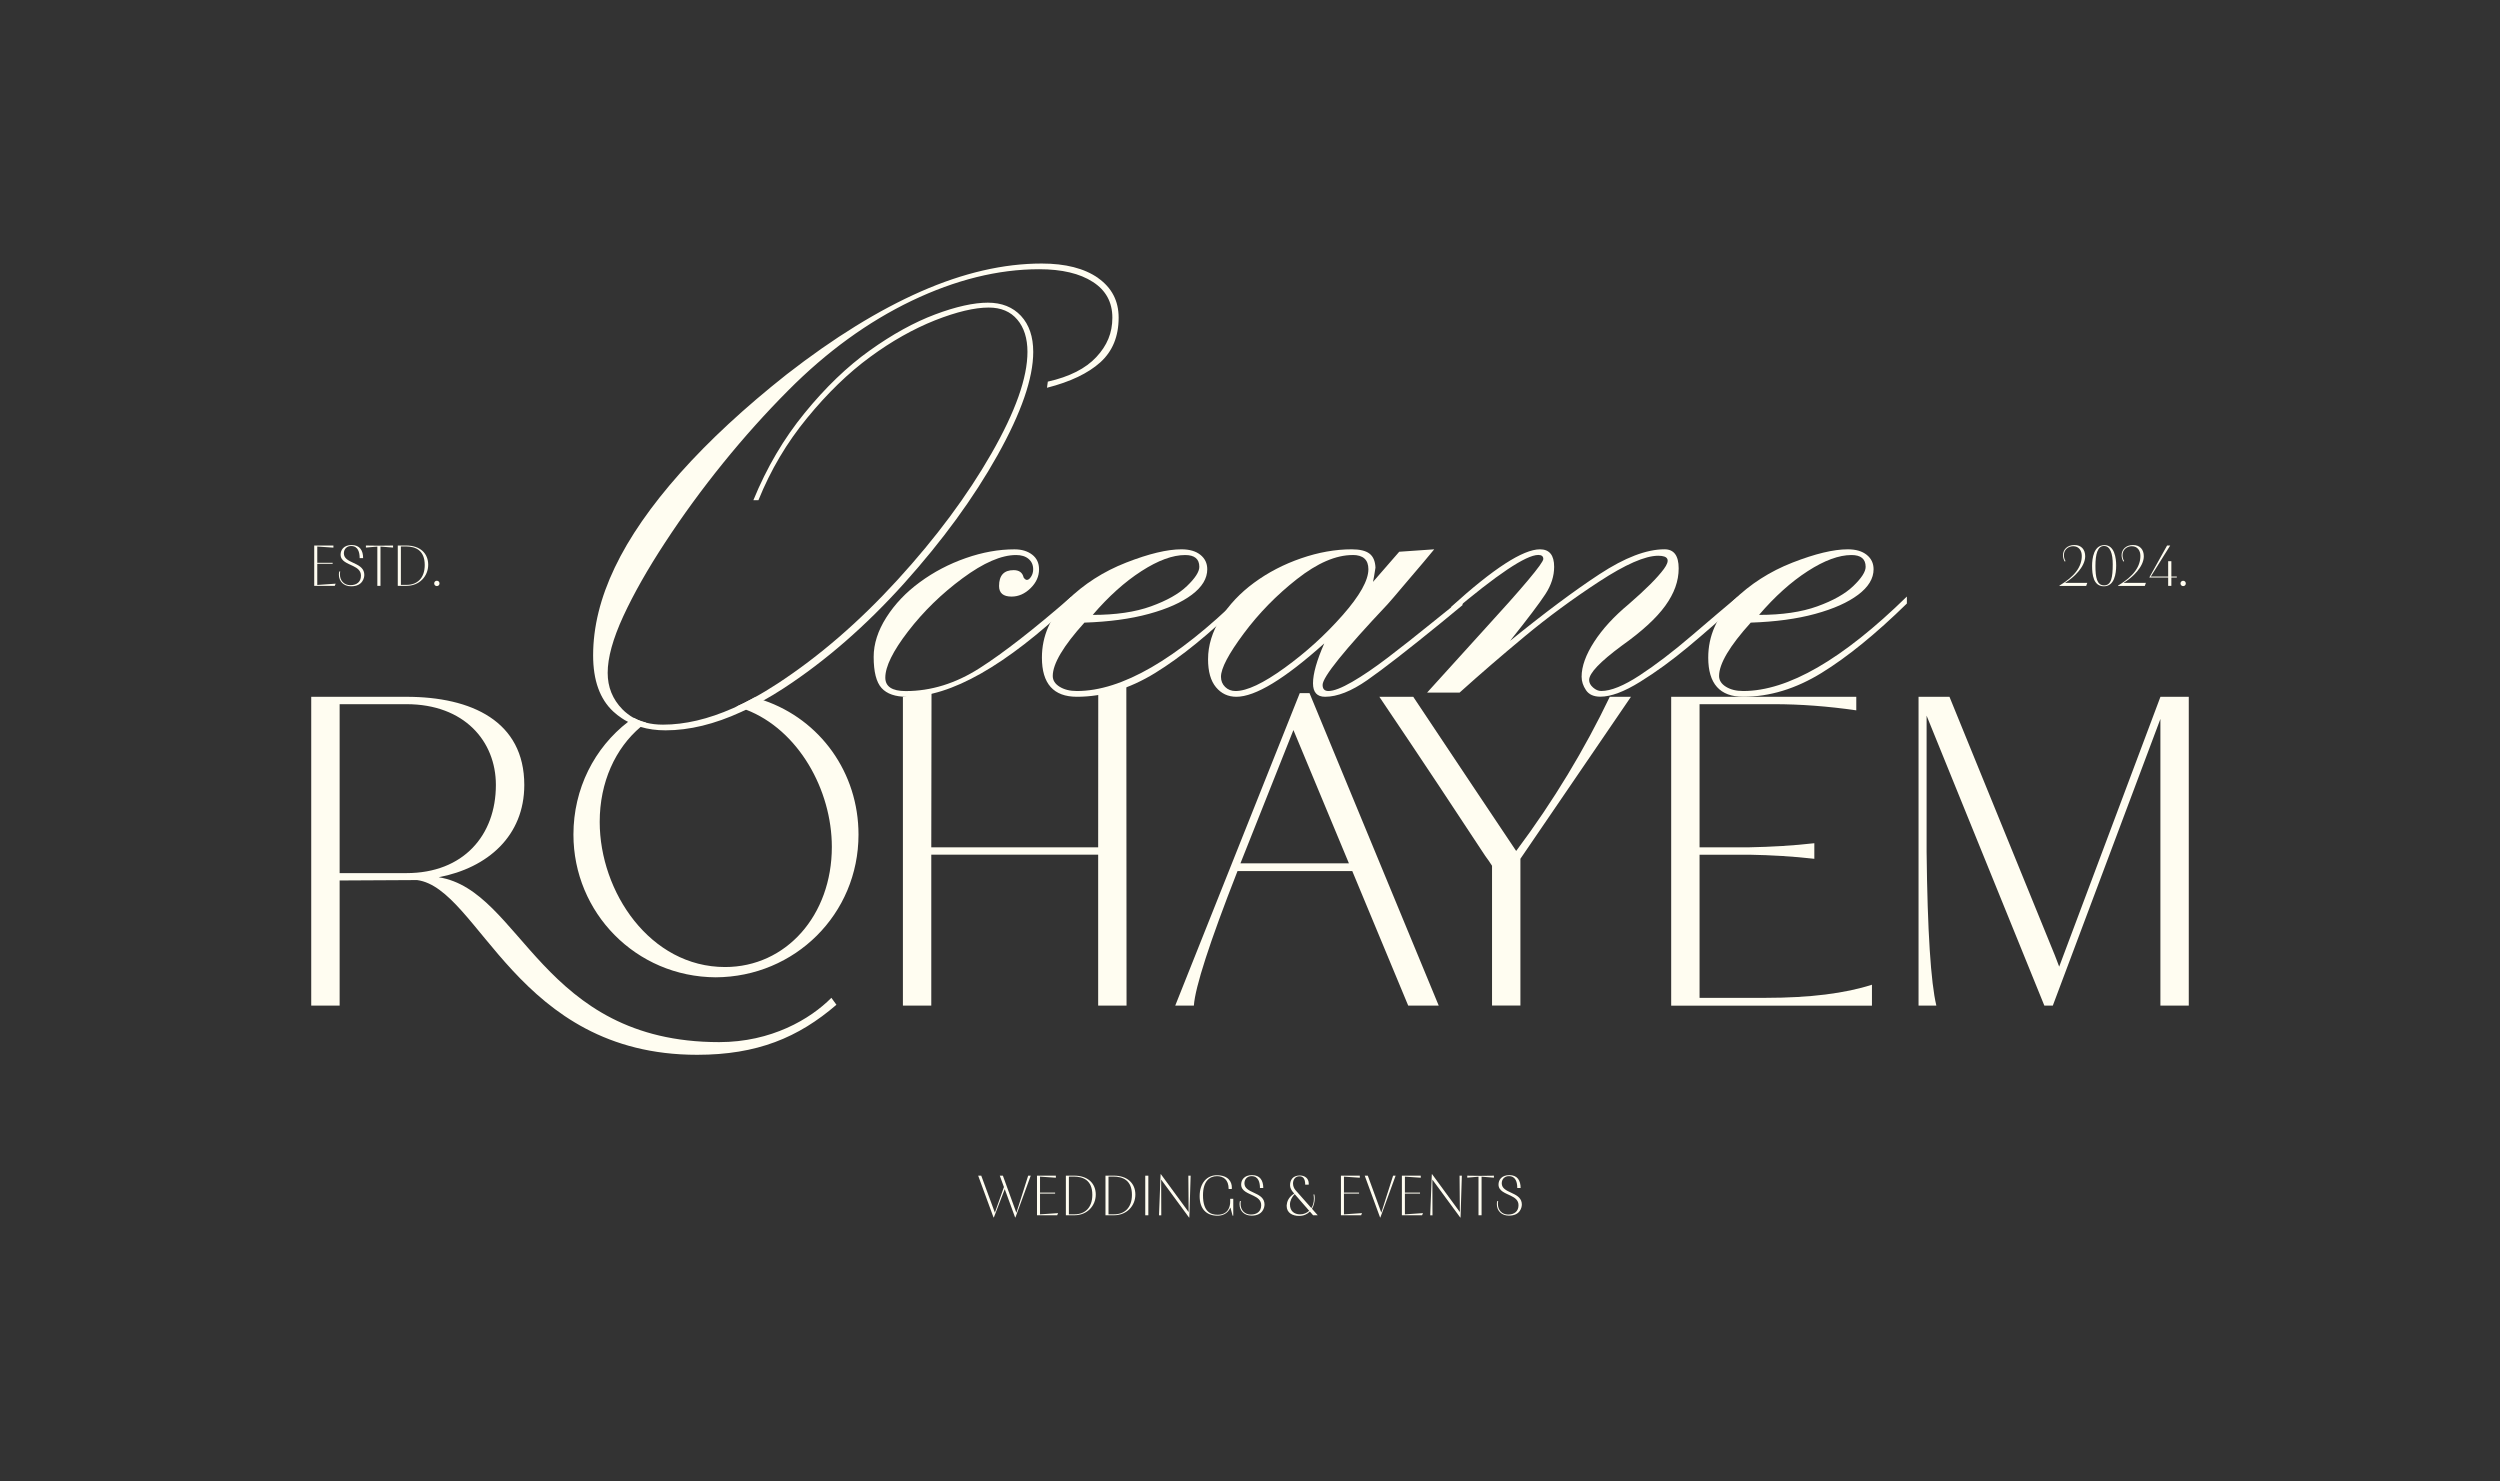 <svg xmlns="http://www.w3.org/2000/svg" id="Calque_1" viewBox="0 0 844 500"><rect x="0" y="0" width="844" height="500" fill="#333333" stroke="none"/><defs><style>      .st0 {        fill: #fff;      }      .st1 {        fill: #fffdf1;      }      .st2 {        fill: #ea5e28;      }      .st3 {        fill: #252321;      }      .st4 {        display: none;      }      .st5 {        fill: #403d38;      }    </style></defs><g class="st4"><rect x="168.61" y="-75.35" width="46.01" height="14.15"></rect><rect class="st3" x="214.44" y="-75.35" width="46.01" height="14.15"></rect><rect class="st5" x="260.26" y="-75.35" width="46.01" height="14.15"></rect><rect class="st1" x="306.09" y="-75.35" width="46.01" height="14.15"></rect><rect class="st0" x="351.92" y="-75.35" width="46.01" height="14.15"></rect><rect class="st2" x="397.74" y="-75.35" width="46.01" height="14.15"></rect></g><g><g><g><path class="st1" d="M370.71,93.84c-4.64-3.24-10.99-4.87-19.05-4.87-12.84,0-26.4,3.13-40.69,9.4-14.32,6.29-29.42,15.61-45.36,28-14.15,11.19-26.15,22.29-36,33.34-9.82,11.05-17.2,21.68-22.07,31.91-4.87,10.21-7.3,20.08-7.3,29.62,0,8.45,2.27,14.77,6.82,18.99.9.81,1.82,1.57,2.82,2.21.7.48,1.4.9,2.15,1.26.48.28,1.01.5,1.51.7.87.39,1.79.73,2.74,1.01,2.57.78,5.37,1.15,8.42,1.15,8.03,0,16.53-2.07,25.54-6.21.53-.22,1.06-.48,1.59-.76,1.54-.7,3.08-1.51,4.64-2.38.45-.25.9-.5,1.34-.76,2.15-1.2,4.34-2.52,6.52-3.94,14.35-9.34,27.97-21.2,40.92-35.6,12.92-14.4,23.44-28.78,31.49-43.18,8.05-14.38,12.08-26.04,12.08-34.93,0-5.12-1.37-9.17-4.14-12.17-2.77-2.96-6.49-4.45-11.19-4.45s-10.71,1.31-17.79,3.97c-7.08,2.66-14.43,6.71-22.07,12.17-7.64,5.45-14.96,12.5-21.98,21.12-7.05,8.61-12.81,18.43-17.31,29.42h1.71c4.11-10.18,9.59-19.44,16.45-27.77,6.82-8.33,13.9-15.19,21.23-20.56,7.3-5.37,14.63-9.48,21.93-12.39,7.3-2.88,13.37-4.31,18.12-4.31,4.14,0,7.36,1.34,9.65,4.06,2.29,2.68,3.44,6.35,3.44,10.91,0,8.73-4.06,20.17-12.17,34.32-8.11,14.15-18.65,28.36-31.63,42.57-12.98,14.21-26.51,25.9-40.64,35.13-2.63,1.71-5.23,3.3-7.78,4.67-.36.2-.7.39-1.06.59-1.65.9-3.33,1.73-4.95,2.46-.42.2-.81.39-1.2.56-8.36,3.69-16.22,5.54-23.61,5.54-2.07,0-4-.22-5.73-.67-.98-.22-1.9-.56-2.77-.92-.5-.22-.98-.45-1.43-.7-.7-.39-1.37-.84-2.01-1.34-.62-.45-1.2-.98-1.76-1.54-3.33-3.41-4.98-7.52-4.98-12.31,0-5.12,1.76-11.49,5.26-19.1,3.52-7.61,8.22-15.91,14.15-24.95,5.9-9.03,12.42-17.96,19.52-26.74,7.13-8.81,14.49-17,22.07-24.61,12.95-13.03,26.82-23.1,41.62-30.21,14.82-7.08,29.17-10.66,43.04-10.66,7.66,0,13.73,1.43,18.12,4.28,4.42,2.82,6.6,6.88,6.6,12.08s-1.79,9.4-5.4,13.28c-3.61,3.89-9.06,6.66-16.39,8.31l-.28,2.07c7.89-2.01,13.87-4.87,18.01-8.59,4.11-3.72,6.18-8.73,6.18-15.07,0-5.68-2.32-10.12-6.96-13.4Z"></path><path class="st1" d="M361.73,201.41v2.34c-22.21,20.99-40.73,31.49-55.53,31.49-3.94,0-6.79-.98-8.58-2.96-1.78-1.97-2.67-5.48-2.67-10.52,0-4.4,1.43-8.84,4.29-13.34,2.86-4.49,6.63-8.46,11.32-11.89,4.69-3.44,9.84-6.14,15.47-8.11,5.62-1.97,11.11-2.96,16.45-2.96,2.44,0,4.43.6,5.98,1.79,1.55,1.19,2.32,2.84,2.32,4.95,0,2.38-.96,4.52-2.88,6.39-1.92,1.88-4.06,2.82-6.4,2.82-2.81,0-4.22-1.19-4.22-3.57,0-3.58,1.64-5.36,4.92-5.36,1.87,0,3,.83,3.37,2.48.37.55.75.82,1.12.82.47,0,.94-.37,1.41-1.1.47-.73.7-1.56.7-2.48,0-1.47-.52-2.63-1.55-3.51-1.03-.87-2.44-1.31-4.22-1.31-4.97,0-10.99,2.61-18.07,7.84-7.08,5.23-13.19,11.19-18.35,17.88-5.15,6.69-7.73,11.92-7.73,15.67,0,3.03,2.3,4.54,6.89,4.54,8.53,0,16.82-2.56,24.88-7.7,8.06-5.13,18.42-13.2,31.07-24.2Z"></path><path class="st1" d="M418.81,201.41v2.34c-10.5,10.27-20.1,18.08-28.82,23.44-8.72,5.36-17.53,8.04-26.43,8.04-7.87,0-11.81-4.4-11.81-13.2,0-7.33,2.84-13.77,8.51-19.32,5.67-5.54,12.32-9.81,19.96-12.79,7.64-2.98,13.85-4.47,18.63-4.47,2.72,0,4.85.62,6.4,1.86,1.55,1.24,2.32,2.87,2.32,4.88,0,3.12-1.74,5.98-5.2,8.59-3.47,2.61-8.29,4.77-14.48,6.46-6.19,1.7-13.45,2.68-21.79,2.96-7.12,7.88-10.69,13.89-10.69,18.01,0,1.47.77,2.68,2.32,3.64s3.49,1.44,5.83,1.44c15.09,0,33.51-10.63,55.25-31.9ZM368.9,207.59c7.78,0,14.34-.96,19.68-2.89s9.4-4.21,12.16-6.87c2.76-2.66,4.15-4.81,4.15-6.46,0-2.66-1.59-3.99-4.78-3.99-4.22,0-9.14,1.81-14.76,5.43-5.62,3.62-11.11,8.55-16.45,14.78Z"></path><path class="st1" d="M493.75,204.29l-7.17,5.91c-11.25,9.17-19.57,15.63-24.96,19.39-5.39,3.76-10.15,5.64-14.27,5.64-2.72,0-4.08-1.51-4.08-4.54,0-3.21,1.26-7.7,3.8-13.47-13.4,12.01-23.29,18.01-29.67,18.01-2.81,0-5.11-1.08-6.89-3.23-1.78-2.15-2.67-5.29-2.67-9.42,0-4.68,1.41-9.28,4.22-13.82,2.81-4.54,6.58-8.55,11.32-12.03,4.73-3.48,10.03-6.23,15.89-8.25,5.86-2.02,11.55-3.03,17.08-3.03,2.72,0,4.71.48,5.97,1.44,1.27.96,1.94,2.54,2.04,4.74-.09.46-.16.89-.21,1.31-.05.41-.14.99-.28,1.72s-.26,1.33-.35,1.79l8.86-10.18,11.81-.82-3.66,4.4c-3,3.48-5.44,6.35-7.31,8.59-1.88,2.25-3.47,4.1-4.78,5.57-14.62,15.49-21.93,24.57-21.93,27.22,0,1.37.65,2.06,1.97,2.06,1.78,0,4.45-1.03,8.01-3.09,3.56-2.06,7.57-4.79,12.02-8.18,4.45-3.39,9.54-7.4,15.25-12.03,5.72-4.63,9.04-7.31,9.98-8.04v2.34ZM456.63,187.38c-5.62,0-11.88,2.7-18.77,8.11-6.89,5.41-12.89,11.55-18,18.42-5.11,6.87-7.66,11.73-7.66,14.57,0,1.37.47,2.52,1.41,3.44.94.92,2.11,1.37,3.51,1.37,3.84,0,9.37-2.61,16.59-7.84,7.22-5.23,13.73-11.14,19.54-17.74,5.81-6.6,8.72-11.78,8.72-15.54,0-3.21-1.78-4.81-5.34-4.81Z"></path><path class="st1" d="M489.95,207.04v-2.2c14.25-12.93,24.23-19.39,29.95-19.39,3.19,0,4.78,1.97,4.78,5.91,0,3.12-.98,6.19-2.95,9.21-1.97,3.03-5.95,8.3-11.95,15.81,11.62-9.44,21.7-16.96,30.23-22.55,8.53-5.59,15.84-8.39,21.93-8.39,3.19,0,4.78,2.15,4.78,6.46s-1.5,8.41-4.5,12.58c-3,4.17-7.92,8.69-14.76,13.54-7.31,5.41-10.97,9.26-10.97,11.55,0,.92.44,1.77,1.33,2.54.89.78,1.8,1.17,2.74,1.17,3.28,0,7.61-1.76,13.01-5.29,5.39-3.53,11.27-8.02,17.64-13.48,6.37-5.45,11.53-9.83,15.47-13.13v2.34c-5.72,5.23-11.3,10.11-16.73,14.64-5.44,4.54-10.85,8.48-16.24,11.82-5.39,3.35-9.87,5.02-13.43,5.02-2.25,0-3.87-.73-4.85-2.2-.98-1.46-1.48-2.98-1.48-4.54,0-3.48,1.41-7.4,4.22-11.76,2.81-4.35,6.7-8.59,11.67-12.72,5.72-4.95,9.68-8.91,11.88-11.89,2.2-2.98,1.57-4.47-1.9-4.47-4.41,0-11.06,2.91-19.96,8.73-8.91,5.82-17.25,11.96-25.03,18.42-7.78,6.46-15.14,12.81-22.07,19.05h-10.97l18.7-20.63c13.68-14.94,20.53-23.1,20.53-24.47,0-.92-.56-1.37-1.69-1.37-4.13,0-13.92,6.56-29.38,19.66Z"></path><path class="st1" d="M643.76,201.41v2.34c-10.5,10.27-20.1,18.08-28.82,23.44-8.72,5.36-17.53,8.04-26.43,8.04-7.87,0-11.81-4.4-11.81-13.2,0-7.33,2.84-13.77,8.51-19.32,5.67-5.54,12.32-9.81,19.96-12.79,7.64-2.98,13.85-4.47,18.63-4.47,2.72,0,4.85.62,6.4,1.86,1.55,1.24,2.32,2.87,2.32,4.88,0,3.12-1.74,5.98-5.2,8.59-3.47,2.61-8.29,4.77-14.48,6.46-6.19,1.7-13.45,2.68-21.79,2.96-7.12,7.88-10.69,13.89-10.69,18.01,0,1.47.77,2.68,2.32,3.64,1.55.96,3.49,1.44,5.83,1.44,15.09,0,33.51-10.63,55.25-31.9ZM593.85,207.59c7.78,0,14.34-.96,19.68-2.89,5.34-1.93,9.4-4.21,12.16-6.87,2.76-2.66,4.15-4.81,4.15-6.46,0-2.66-1.59-3.99-4.78-3.99-4.22,0-9.14,1.81-14.76,5.43-5.62,3.62-11.11,8.55-16.45,14.78Z"></path></g><g><g><path class="st1" d="M113.32,197.04l-.31.75h-6.93v-13.61h6.48v.7l-5.45-.37v5.49h5.19v.33h-5.19v7.15l6.21-.43Z"></path><path class="st1" d="M121.42,188.42c0-1.9-.49-4.09-2.88-4.09-1.43,0-2.45,1-2.45,2.47,0,3.45,6.19,2.9,6.84,6.62.04.22.06.43.06.67,0,.88-.47,3.84-4.43,3.84-2.61,0-4.15-1.7-4.15-3.94,0-.33.04-.69.12-1.06h.33c-.08.33-.1.67-.1.98,0,2.12,1.41,3.64,3.53,3.64s3.57-1.06,3.57-3.21c0-1.7-1.22-2.55-2.62-3.23-1.94-.96-4.25-1.63-4.25-3.88,0-1.49.98-3.23,3.74-3.23s3.86,1.86,3.86,4.43h-1.16Z"></path><path class="st1" d="M127.39,197.79v-13.26l-3.86.33v-.69l4.39.06,4.78-.06v.69l-4.25-.33v13.26h-1.06Z"></path><path class="st1" d="M134.3,184.17h2.86c4.7,0,7.4,2.66,7.4,6.5s-2.94,7.11-7.31,7.11h-2.96v-13.61ZM135.34,197.45h1.96c3.47,0,6.09-2.17,6.09-6.7,0-5-3.11-6.27-6.42-6.27h-1.63v12.97Z"></path><path class="st1" d="M147.48,196.06c.51,0,.9.37.9.9s-.39.9-.9.9-.9-.39-.9-.9.39-.9.9-.9Z"></path></g><g><path class="st1" d="M704.67,196.76l-.37,1.04h-9.03v-.12c5.33-3.17,7.54-6.48,7.54-10.01,0-1.86-1.04-3.27-2.9-3.27-1.57,0-3.14,1.1-3.14,3.02,0,.51.12,1.33.55,2.02l-.27.14c-.43-.75-.59-1.49-.59-2.15,0-1.96,1.51-3.43,3.86-3.43s3.64,1.53,3.64,3.8c0,3.53-3.82,7.19-6.74,8.91,0,0,.02.04.02.06h7.43Z"></path><path class="st1" d="M710.44,184.02c3.45,0,3.98,4.41,3.98,6.9,0,2.7-.57,7.01-4.13,7.01s-4-3.88-4-6.93c0-2.45.55-6.97,4.15-6.97ZM710.34,197.62c2.45,0,2.92-2.7,2.92-7.17,0-3.45-.8-6.13-2.94-6.13s-2.9,2.66-2.9,6.74c0,3.8.47,6.56,2.92,6.56Z"></path><path class="st1" d="M724.46,196.76l-.37,1.04h-9.03v-.12c5.33-3.17,7.54-6.48,7.54-10.01,0-1.86-1.04-3.27-2.9-3.27-1.57,0-3.14,1.1-3.14,3.02,0,.51.12,1.33.55,2.02l-.27.14c-.43-.75-.59-1.49-.59-2.15,0-1.96,1.51-3.43,3.86-3.43s3.64,1.53,3.64,3.8c0,3.53-3.82,7.19-6.74,8.91,0,0,.02.04.02.06h7.43Z"></path><path class="st1" d="M731.59,184.18h1.06l-6.54,10.46h5.86v-5.17h1.08v5.17h1.84v.33h-1.84v2.82h-1.08v-2.82h-6.34v-.06l5.97-10.73Z"></path><path class="st1" d="M737.03,196.07c.51,0,.9.37.9.9s-.39.9-.9.9-.9-.39-.9-.9.39-.9.9-.9Z"></path></g></g><g><path class="st1" d="M257.83,236.45c-1.03-.39-2.1-.7-3.16-.98-.36.2-.7.39-1.06.59-1.65.9-3.33,1.73-4.95,2.46,1.09.31,2.15.64,3.19,1.06,17.73,6.82,28.98,27.13,28.98,46.34,0,23.1-15.44,40.55-36.05,40.55-25.31,0-42.32-25.34-42.32-49,0-13.4,5.29-24.86,13.84-32.08.59-.53,1.2-1.01,1.82-1.45-.98-.22-1.9-.56-2.77-.92-.5-.22-.98-.45-1.43-.7-.64.45-1.26.92-1.87,1.37-11.38,8.78-18.46,22.57-18.46,38.06,0,26.32,21.03,48.05,48.05,48.19,26.74-.14,48.19-21.34,48.19-48.19,0-20.92-12.92-38.76-32-45.31ZM280.68,336.86c-7.16,7.22-20.3,14.96-37.9,14.96-60.22,0-66.65-51.24-94.67-55.66,16.59-3.19,28.89-13.98,28.89-31.16,0-21.45-17.73-29.76-39.77-29.76h-32.16v104.24h9.59v-42.23l26.15-.14c21.03,2.8,33.48,58.99,94.53,58.99,20.3,0,34.18-5.82,47.04-16.89l-1.71-2.35ZM137.23,294.76h-22.57v-57.03h22.57c19.47,0,30.18,12.45,30.18,27.27,0,17.03-10.99,29.76-30.18,29.76Z"></path><path class="st1" d="M380.32,339.49h-9.58v-50.95h-56.34v50.95h-9.58v-104.25l9.66-1.88-.08,52.69h56.34l.03-51.85,9.48-3.07.07,108.35Z"></path><path class="st1" d="M403.05,339.49h-6.29l42.04-105.49h3.29l43.62,105.49h-10.3l-18.88-45.41h-38.75c-9.44,24.09-14.3,39.18-14.73,45.41ZM455.39,291.45l-18.73-44.99-17.88,44.99h36.61Z"></path><path class="st1" d="M503.71,292.28c-.72-1.11-1.43-2.21-2.29-3.32-9.01-13.71-20.88-31.7-35.75-53.72h11.44c15.02,22.57,26.6,39.87,34.75,52.05,12.73-17.03,23.17-34.47,31.6-52.05h7.15l-37.32,54.68v49.56h-9.58v-47.21Z"></path><path class="st1" d="M564.19,339.49v-104.25h62.49v4.57c-9.58-1.38-18.88-2.08-27.89-2.08h-25.02v48.32h16.87c7.29-.14,14.59-.55,21.88-1.38v5.26c-7.29-.83-14.59-1.25-21.88-1.38h-16.87v48.32h22.31c15.02,0,26.88-1.52,35.89-4.43v7.06h-67.78Z"></path><path class="st1" d="M729.35,235.24h9.58v104.25h-9.58v-96.77l-36.32,96.77h-2.86l-39.75-97.88v45.96c.29,26.86,1.43,44.16,3.29,51.92h-6.01v-104.25h10.44l35.61,87.36,1.43,3.74,34.18-91.09Z"></path></g></g><g><path class="st1" d="M330.23,396.9h1.04l4.6,12.49,3.06-8.64-1.4-3.85h1.04l4.56,12.55,3.98-12.55h.87l-5.16,14.1h-.12l-3.5-9.56-3.67,9.56h-.12l-5.18-14.1Z"></path><path class="st1" d="M357.21,409.55l-.31.73h-6.81v-13.37h6.37v.69l-5.35-.37v5.39h5.1v.33h-5.1v7.02l6.1-.42Z"></path><path class="st1" d="M359.85,396.9h2.81c4.62,0,7.27,2.62,7.27,6.39s-2.89,6.98-7.18,6.98h-2.91v-13.37ZM360.87,409.95h1.92c3.41,0,5.98-2.14,5.98-6.58,0-4.91-3.06-6.16-6.31-6.16h-1.6v12.74Z"></path><path class="st1" d="M373.22,396.9h2.81c4.62,0,7.27,2.62,7.27,6.39s-2.89,6.98-7.18,6.98h-2.91v-13.37ZM374.24,409.95h1.92c3.41,0,5.98-2.14,5.98-6.58,0-4.91-3.06-6.16-6.31-6.16h-1.6v12.74Z"></path><path class="st1" d="M386.64,410.28v-13.37h1.04v13.37h-1.04Z"></path><path class="st1" d="M391.28,410.28l.54-13.87h.1l9.37,12.8-.1-12.31h.77l-.44,14.14h-.1l-9.41-12.81.04,12.06h-.77Z"></path><path class="st1" d="M415.31,404.72h1.04v5.68h-.23l-.73-2.75c-.92,2.19-2.79,2.77-4.35,2.77-3.89,0-6.04-2.44-6.04-6.58,0-4.44,2.46-7.08,5.79-7.08,3.96,0,5.08,2.31,5.08,4.12,0,.17,0,.38-.02.52h-1.06c0-3.19-1.83-4.33-3.93-4.33-2.5,0-4.73,1.69-4.73,6.45,0,5.73,2.73,6.58,4.91,6.58,3.6,0,4.27-2.73,4.27-4.33v-1.04Z"></path><path class="st1" d="M425.36,401.08c0-1.87-.48-4.02-2.83-4.02-1.4,0-2.41.98-2.41,2.42,0,3.39,6.08,2.85,6.72,6.5.04.21.06.42.06.65,0,.87-.46,3.77-4.35,3.77-2.56,0-4.08-1.67-4.08-3.87,0-.33.04-.67.12-1.04h.33c-.08.33-.1.65-.1.96,0,2.08,1.39,3.58,3.46,3.58s3.5-1.04,3.5-3.16c0-1.67-1.19-2.5-2.58-3.17-1.9-.94-4.18-1.6-4.18-3.81,0-1.46.96-3.17,3.67-3.17s3.79,1.83,3.79,4.35h-1.13Z"></path><path class="st1" d="M444.83,410.28h-1.52l-1.1-1.27c-.87.9-2.06,1.48-3.64,1.48-2.12,0-4.19-.94-4.19-3.37,0-.1,0-.21.02-.31.08-1.06.56-2.64,2.52-3.85l-.13-.17c-.77-.87-1.27-1.71-1.27-2.64,0-1.73.88-3.31,3.33-3.31,1.62,0,2.98.96,2.98,2.71,0,.12,0,.27-.02.4h-1.17c0-2.56-1.19-2.83-1.96-2.83-1.46,0-2.16,1.17-2.16,2.42,0,.81.31,1.66.85,2.27l5.35,6.04c.52-.81.85-1.87.85-3.17,0-.46-.04-.94-.13-1.42h.29c.08.42.12.87.12,1.31,0,1.25-.31,2.48-.92,3.52l1.92,2.17ZM438.94,409.97c1.14,0,2.21-.44,3.04-1.21l-4.89-5.62c-.89.88-1.6,2.21-1.6,3.48,0,2.21,1.4,3.35,3.44,3.35Z"></path><path class="st1" d="M459.82,409.55l-.31.73h-6.81v-13.37h6.37v.69l-5.35-.37v5.39h5.1v.33h-5.1v7.02l6.1-.42Z"></path><path class="st1" d="M465.91,411.01l-5.18-14.1h1.04l4.56,12.49,3.98-12.49h.85l-5.14,14.1h-.12Z"></path><path class="st1" d="M480.4,409.55l-.31.73h-6.81v-13.37h6.37v.69l-5.35-.37v5.39h5.1v.33h-5.1v7.02l6.1-.42Z"></path><path class="st1" d="M482.84,410.28l.54-13.87h.1l9.37,12.8-.1-12.31h.77l-.44,14.14h-.1l-9.41-12.81.04,12.06h-.77Z"></path><path class="st1" d="M499.14,410.28v-13.03l-3.79.33v-.67l4.31.06,4.69-.06v.67l-4.17-.33v13.03h-1.04Z"></path><path class="st1" d="M512.23,401.08c0-1.87-.48-4.02-2.83-4.02-1.41,0-2.41.98-2.41,2.42,0,3.39,6.08,2.85,6.72,6.5.04.21.06.42.06.65,0,.87-.46,3.77-4.35,3.77-2.56,0-4.08-1.67-4.08-3.87,0-.33.04-.67.12-1.04h.33c-.08.33-.1.65-.1.96,0,2.08,1.39,3.58,3.46,3.58s3.5-1.04,3.5-3.16c0-1.67-1.19-2.5-2.58-3.17-1.91-.94-4.17-1.6-4.17-3.81,0-1.46.96-3.17,3.67-3.17s3.79,1.83,3.79,4.35h-1.13Z"></path></g></g></svg>